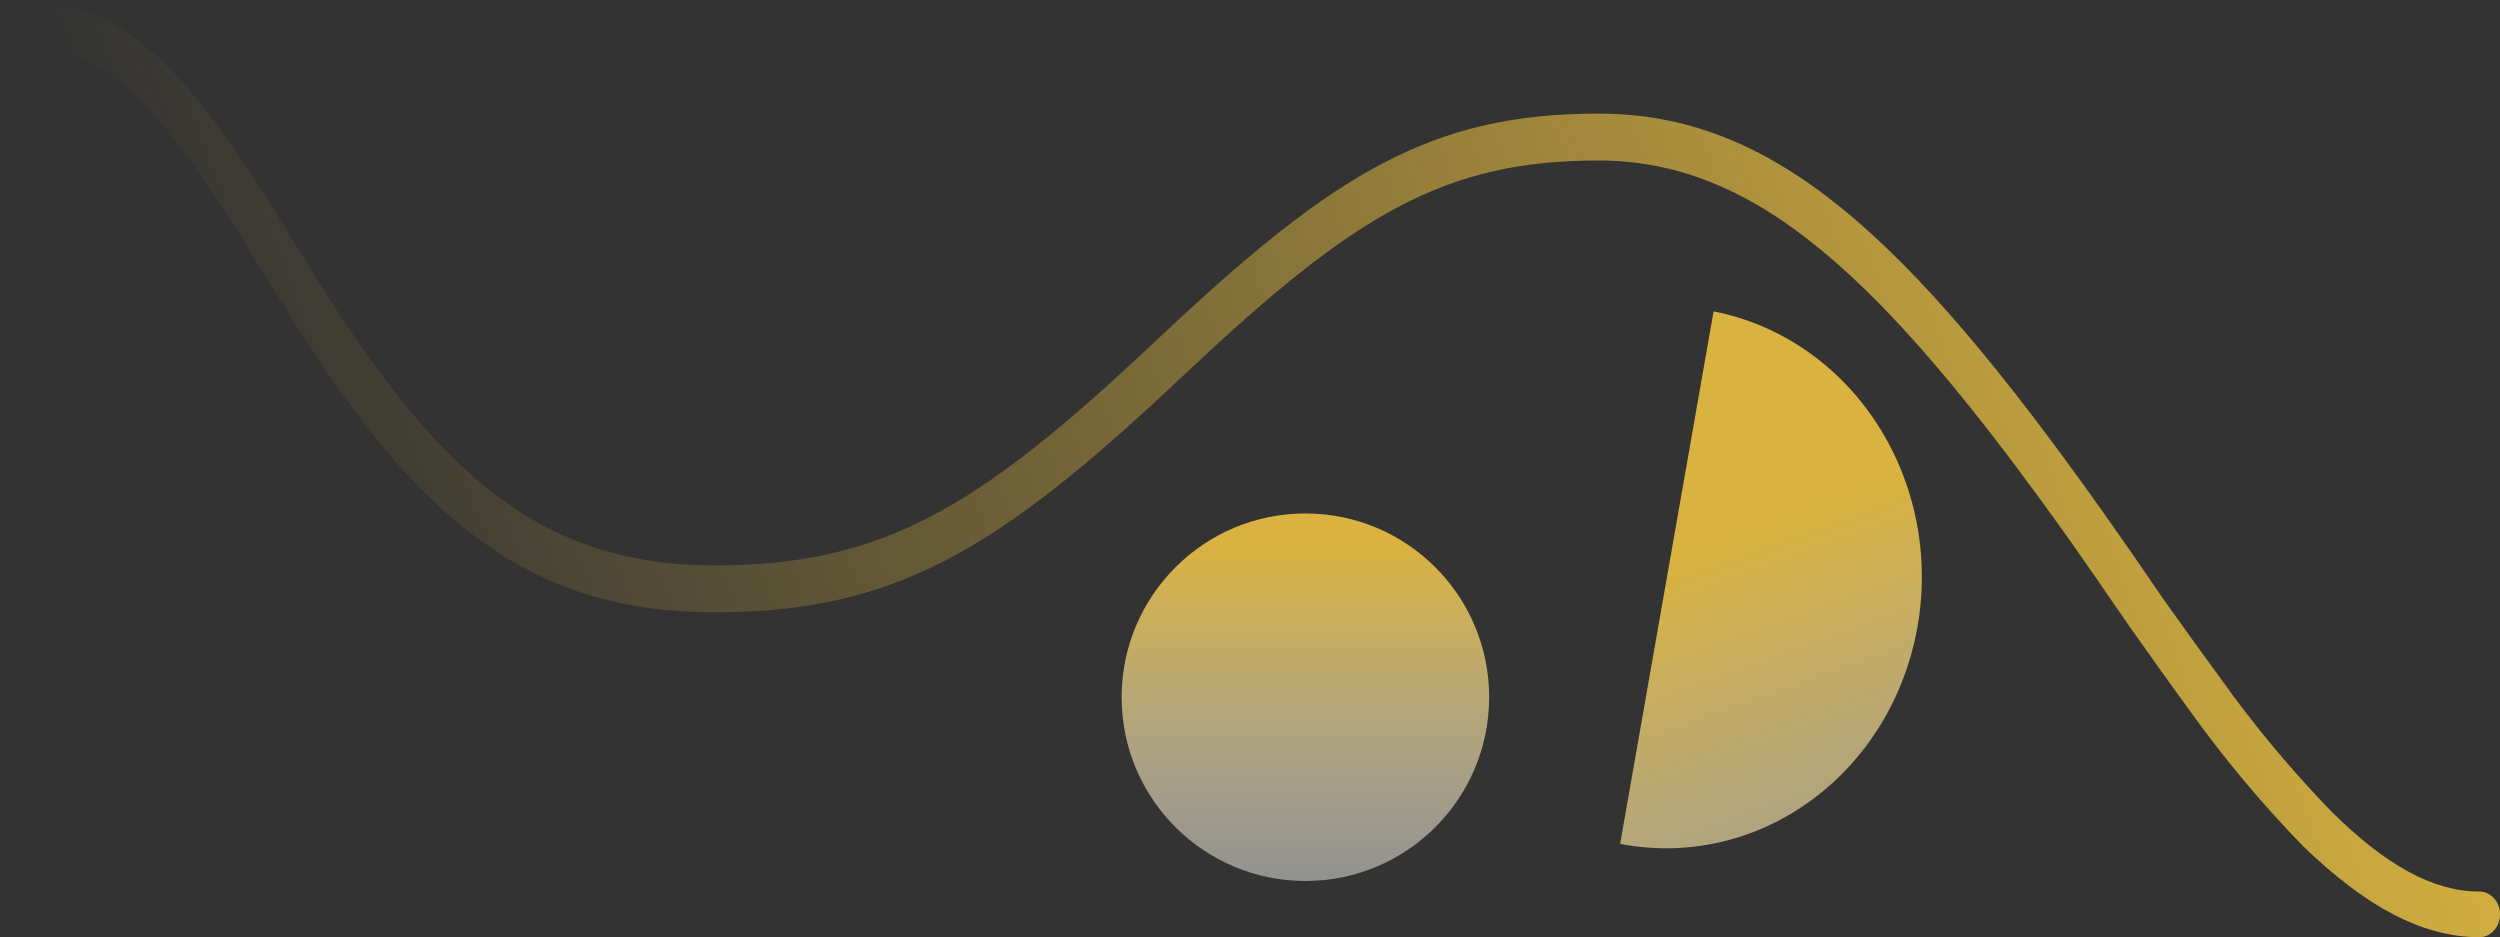 <svg xmlns="http://www.w3.org/2000/svg" width="1003" height="376" viewBox="0 0 1003 376" fill="none"><rect x="0" y="0" width="1003" height="376" fill="#333333" stroke="none"/><path d="M994.761 376C999.311 376 1003 371.904 1003 366.85C1003 361.797 999.311 357.701 994.761 357.701C976.264 357.701 956.989 347.084 935.304 325.504C919.193 308.904 904.252 290.955 890.614 271.814C883.852 262.579 876.858 252.911 867.298 239.445L861.391 230.814L855.484 222.182L843.359 204.918C764.549 93.914 711.232 45.576 641.283 45.576C574.986 45.576 535.892 68.882 466.797 133.879L461.978 138.367C392.029 204.228 353.634 226.843 286.716 226.843C219.797 226.843 178.76 193.352 130.495 117.306C126.609 111.091 109.121 82.779 104.38 75.355C70.805 22.96 45.312 0 8.239 0C3.689 0 1.38321e-05 4.096 1.38321e-05 9.15C1.38321e-05 14.203 3.689 18.299 8.239 18.299C38.395 18.299 60.234 37.98 90.935 85.972C95.598 93.223 113.085 121.535 117.049 127.837C167.801 208.803 212.725 245.66 286.56 245.66C358.453 245.66 399.723 221.232 472.393 152.869L477.29 148.294C543.664 85.972 579.727 64.393 641.127 64.393C704.237 64.393 754.601 110.141 830.38 216.744L842.427 234.007L848.334 242.639L854.318 251.271C863.8 264.736 870.873 274.577 877.635 283.899C891.855 303.827 907.446 322.499 924.268 339.747C948.828 363.398 971.523 376 994.761 376Z" fill="url(#paint0_linear_1030_3369)"></path><path opacity="0.81" d="M650 338.546C663.207 341.124 676.769 340.913 689.913 337.927C703.056 334.941 715.524 329.238 726.603 321.142C748.979 304.793 764.343 279.695 769.315 251.368C774.286 223.041 768.459 193.807 753.114 170.096C745.516 158.355 735.811 148.324 724.551 140.576C713.292 132.827 700.699 127.512 687.492 124.934L650 338.546Z" fill="url(#paint1_linear_1030_3369)"></path><circle opacity="0.81" cx="523.725" cy="279.725" r="73.725" fill="url(#paint2_linear_1030_3369)"></circle><defs><linearGradient id="paint0_linear_1030_3369" x1="1079" y1="-107" x2="102" y2="241.5" gradientUnits="userSpaceOnUse"><stop stop-color="#FFD043"></stop><stop offset="1" stop-color="#FFD043" stop-opacity="0"></stop></linearGradient><linearGradient id="paint1_linear_1030_3369" x1="719" y1="187.5" x2="793.569" y2="394.417" gradientUnits="userSpaceOnUse"><stop offset="0.094" stop-color="#FFD043"></stop><stop offset="1" stop-color="white" stop-opacity="0.57"></stop></linearGradient><linearGradient id="paint2_linear_1030_3369" x1="523.725" y1="206" x2="523.725" y2="353.45" gradientUnits="userSpaceOnUse"><stop offset="0.094" stop-color="#FFD043"></stop><stop offset="1" stop-color="white" stop-opacity="0.57"></stop></linearGradient></defs></svg>